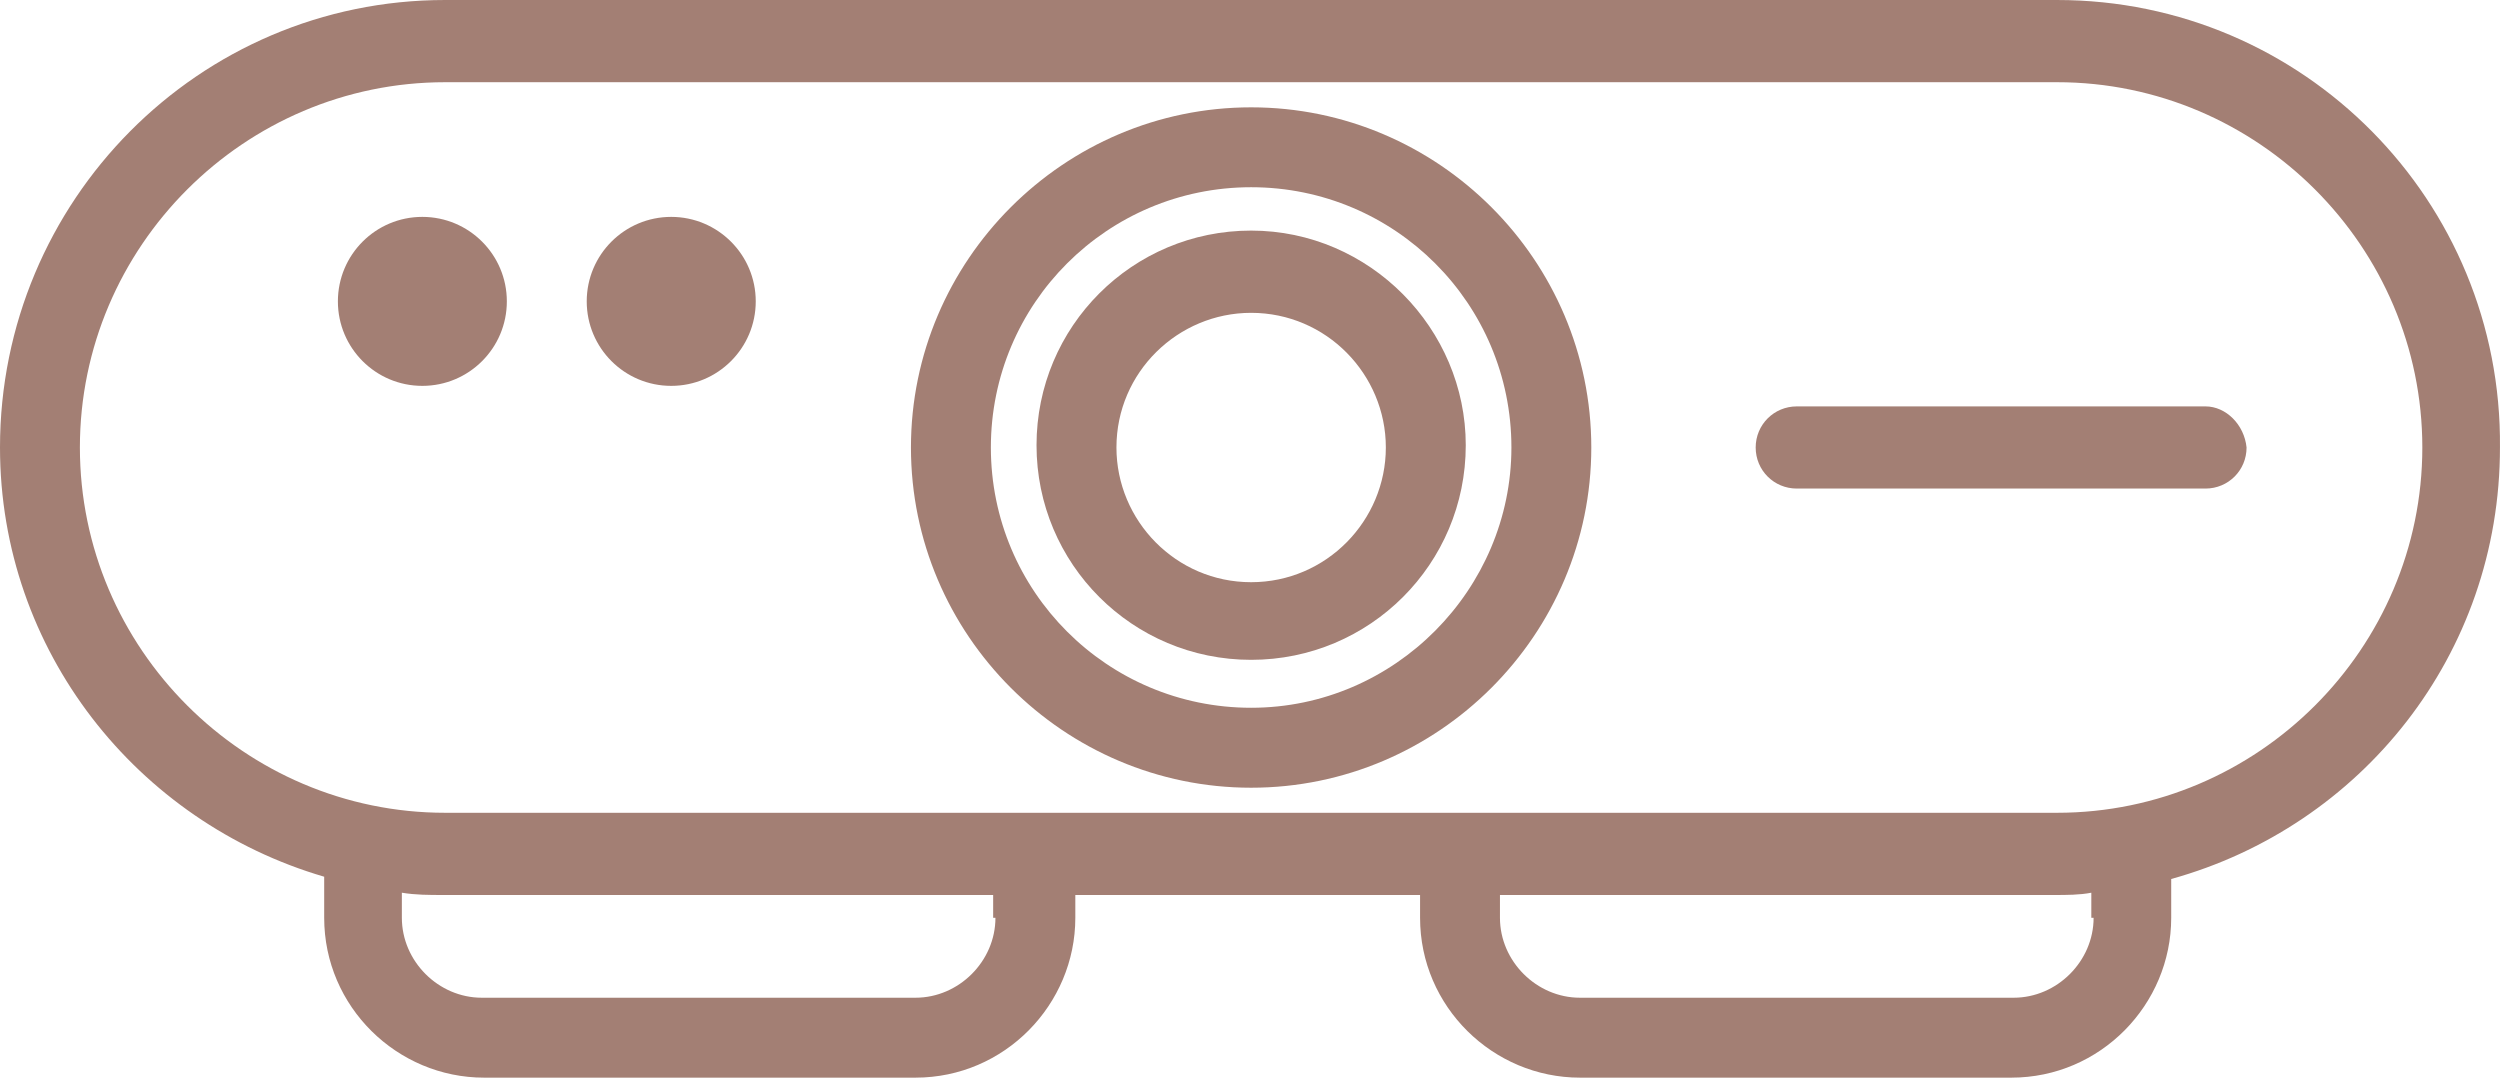 <?xml version="1.0" encoding="UTF-8" standalone="no"?>
<!-- Generator: Adobe Illustrator 16.0.4, SVG Export Plug-In . SVG Version: 6.00 Build 0)  -->

<svg
   xmlns:dc="http://purl.org/dc/elements/1.1/"
   xmlns:cc="http://creativecommons.org/ns#"
   xmlns:rdf="http://www.w3.org/1999/02/22-rdf-syntax-ns#"
   xmlns:svg="http://www.w3.org/2000/svg"
   xmlns="http://www.w3.org/2000/svg"
   xmlns:sodipodi="http://sodipodi.sourceforge.net/DTD/sodipodi-0.dtd"
   xmlns:inkscape="http://www.inkscape.org/namespaces/inkscape"
   version="1.1"
   id="Layer_1"
   x="0px"
   y="0px"
   width="73.322"
   height="31.606"
   viewBox="0 495.281 73.322 31.606"
   enable-background="new 0 495.281 100 100"
   xml:space="preserve"
   inkscape:version="0.91 r13725"
   sodipodi:docname="icon-projector.svg"><defs
     id="defs19" /><sodipodi:namedview
     pagecolor="#ffffff"
     bordercolor="#666666"
     borderopacity="1"
     objecttolerance="10"
     gridtolerance="10"
     guidetolerance="10"
     inkscape:pageopacity="0"
     inkscape:pageshadow="2"
     inkscape:window-width="1555"
     inkscape:window-height="876"
     id="namedview17"
     showgrid="false"
     fit-margin-top="0"
     fit-margin-left="0"
     fit-margin-right="0"
     fit-margin-bottom="0"
     inkscape:zoom="2.36"
     inkscape:cx="36.661"
     inkscape:cy="15.802994"
     inkscape:window-x="45"
     inkscape:window-y="24"
     inkscape:window-maximized="1"
     inkscape:current-layer="Layer_1" /><g
     id="g3"
     transform="translate(-13.339,-34.197)"><path
       d="m 28.204,538.317 c 0,1.368 -1.109,2.478 -2.478,2.478 -1.368,0 -2.477,-1.109 -2.477,-2.478 0,-1.369 1.109,-2.478 2.477,-2.478 1.369,10e-4 2.478,1.11 2.478,2.478 l 0,0 z m 0,0"
       id="path5"
       inkscape:connector-curvature="0"
       style="fill:#a37f74" /><path
       d="m 35.504,538.317 c 0,1.368 -1.11,2.478 -2.479,2.478 -1.368,0 -2.478,-1.109 -2.478,-2.478 0,-1.369 1.109,-2.478 2.478,-2.478 1.368,10e-4 2.479,1.11 2.479,2.478 l 0,0 z m 0,0"
       id="path7"
       inkscape:connector-curvature="0"
       style="fill:#a37f74" /><path
       d="m 73.67,529.478 -47.274,0 c -7.231,0 -13.057,5.893 -13.057,13.124 0,5.96 4.018,10.981 9.508,12.589 l 0,1.205 c 0,2.611 2.143,4.688 4.687,4.688 l 12.656,0 c 2.611,0 4.687,-2.143 4.687,-4.688 l 0,-0.669 10.111,0 0,0.669 c 0,2.611 2.144,4.688 4.688,4.688 l 12.655,0 c 2.611,0 4.687,-2.143 4.687,-4.688 l 0,-1.138 c 5.557,-1.54 9.642,-6.562 9.642,-12.656 0.067,-7.231 -5.758,-13.124 -12.99,-13.124 l 0,0 z m -33.48,29.262 -12.722,0 c -1.272,0 -2.343,-1.071 -2.343,-2.344 l 0,-0.736 c 0.401,0.067 0.803,0.067 1.205,0.067 l 16.137,0 0,0.669 0.067,0 c 0,1.273 -1.072,2.344 -2.344,2.344 l 0,0 z m 32.208,0 -12.722,0 c -1.272,0 -2.345,-1.071 -2.345,-2.344 l 0,-0.669 16.272,0 c 0.335,0 0.736,0 1.072,-0.067 l 0,0.736 0.067,0 c 0,1.273 -1.072,2.344 -2.344,2.344 l 0,0 z m 1.272,-5.424 -47.274,0 c -5.893,0 -10.714,-4.821 -10.714,-10.714 0,-5.893 4.821,-10.713 10.714,-10.713 l 47.274,0 c 5.893,0 10.713,4.82 10.713,10.713 0,5.893 -4.82,10.714 -10.713,10.714 l 0,0 z m 0,0"
       id="path9"
       inkscape:connector-curvature="0"
       style="fill:#a37f74" /><path
       d="m 78.023,541.397 -11.986,0 c -0.669,0 -1.206,0.536 -1.206,1.205 0,0.67 0.536,1.205 1.206,1.205 l 11.986,0 c 0.669,0 1.205,-0.535 1.205,-1.205 -0.067,-0.669 -0.603,-1.205 -1.205,-1.205 l 0,0 z m 0,0"
       id="path11"
       inkscape:connector-curvature="0"
       style="fill:#a37f74" /><path
       d="m 50.033,532.626 c -5.49,0 -9.977,4.485 -9.977,9.977 0,5.492 4.487,9.978 9.977,9.978 5.491,0 9.977,-4.486 9.977,-9.978 0,-5.492 -4.486,-9.977 -9.977,-9.977 l 0,0 z m 0,17.61 c -4.218,0 -7.633,-3.415 -7.633,-7.634 0,-4.218 3.415,-7.633 7.633,-7.633 4.219,0 7.634,3.415 7.634,7.633 0,4.153 -3.415,7.634 -7.634,7.634 l 0,0 z m 0,0"
       id="path13"
       inkscape:connector-curvature="0"
       style="fill:#a37f74" /><path
       d="m 50.033,536.241 c -3.482,0 -6.294,2.813 -6.294,6.295 0,3.482 2.812,6.294 6.294,6.294 3.482,0 6.295,-2.812 6.295,-6.294 0,-3.415 -2.813,-6.295 -6.295,-6.295 l 0,0 z m 0,10.312 c -2.209,0 -3.95,-1.809 -3.95,-3.951 0,-2.21 1.808,-3.949 3.95,-3.949 2.21,0 3.951,1.807 3.951,3.949 0,2.142 -1.741,3.951 -3.951,3.951 l 0,0 z m 0,0"
       id="path15"
       inkscape:connector-curvature="0"
       style="fill:#a37f74" /></g></svg>